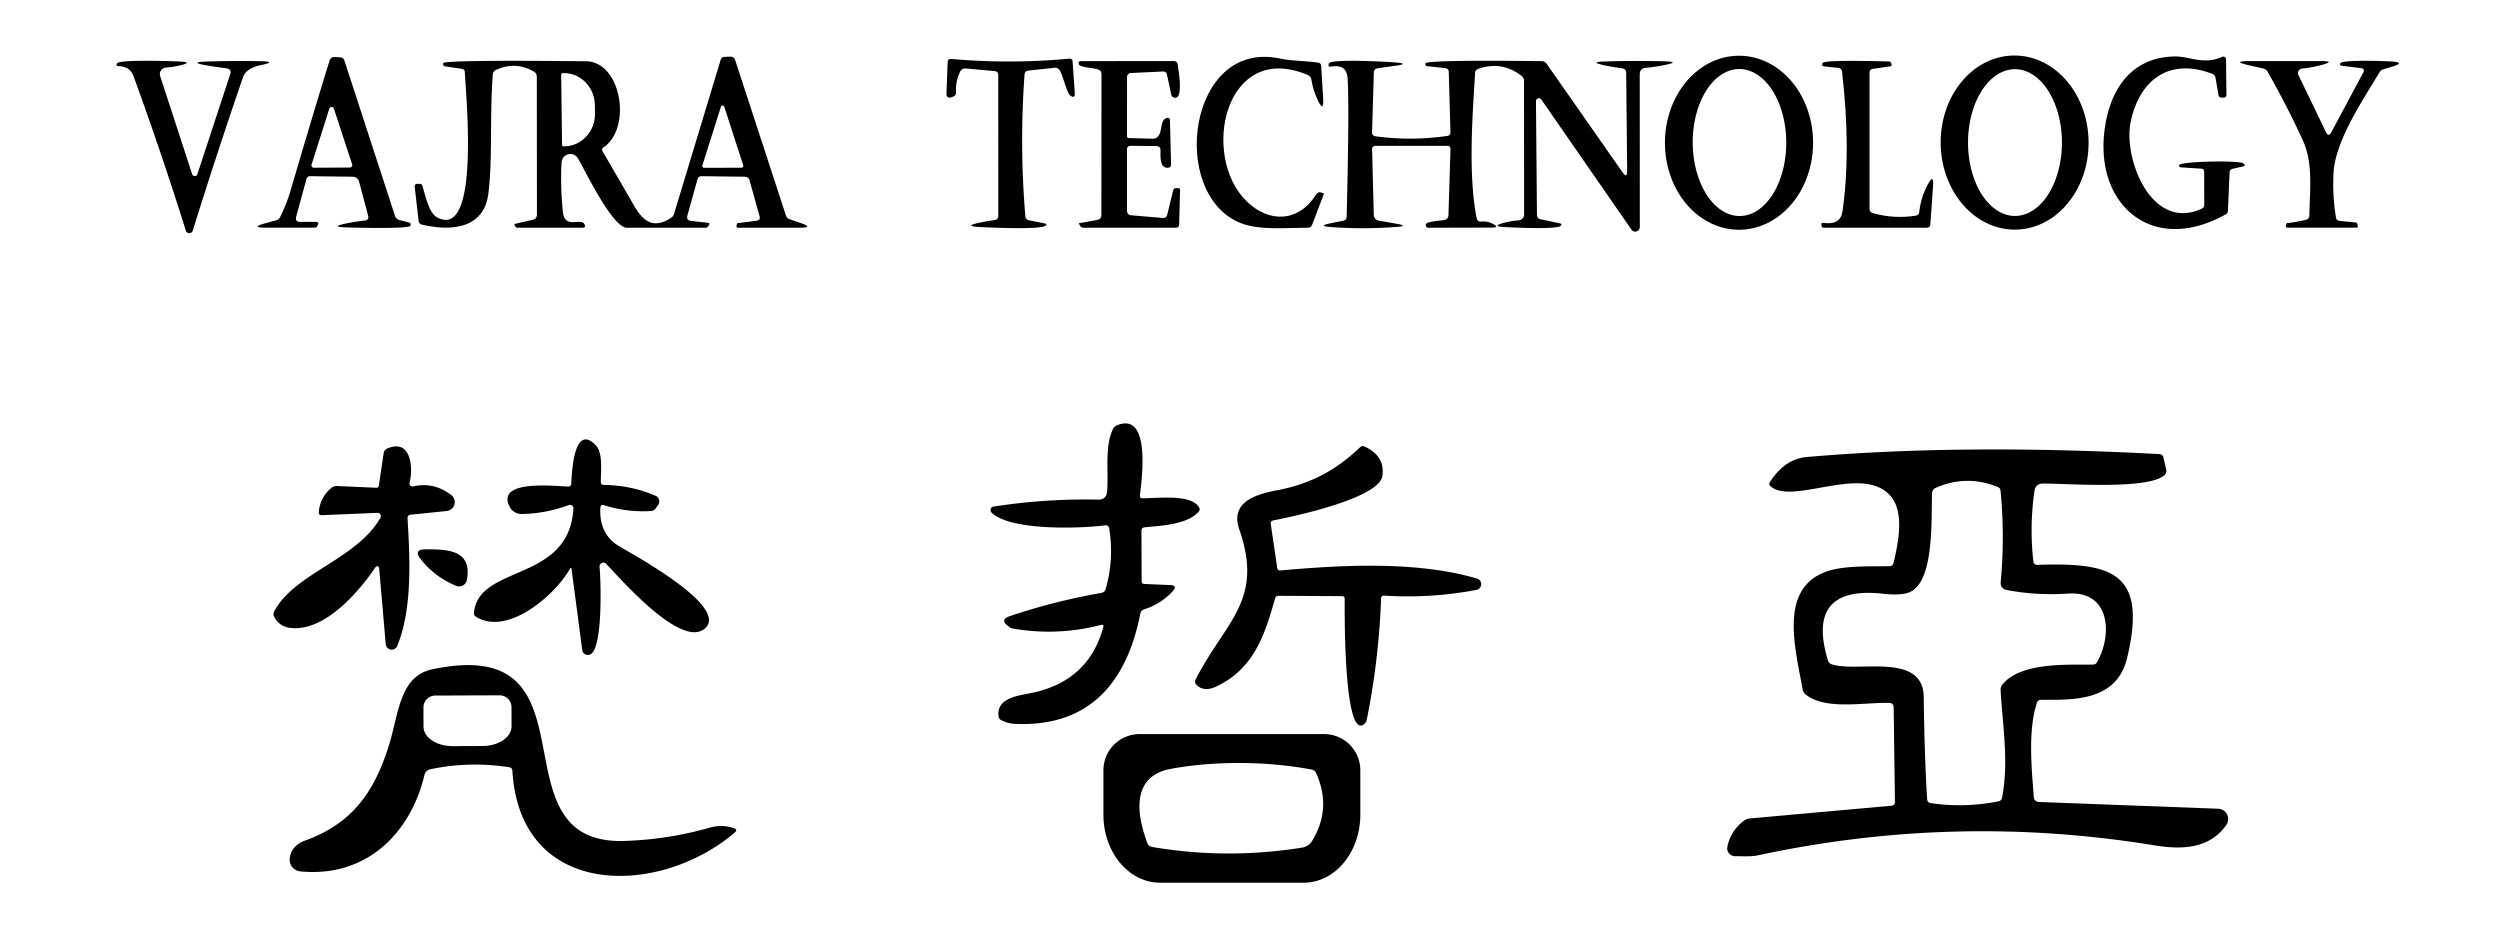 <?xml version="1.0" encoding="UTF-8" standalone="no"?>
<!-- Created with Inkscape (http://www.inkscape.org/) -->

<svg
   version="1.1"
   id="svg2"
   width="85.946"
   height="32"
   viewBox="0 0 85.946 32"
   sodipodi:docname="logo_dark.svg"
   inkscape:version="1.2.2 (b0a8486, 2022-12-01)"
   xmlns:inkscape="http://www.inkscape.org/namespaces/inkscape"
   xmlns:sodipodi="http://sodipodi.sourceforge.net/DTD/sodipodi-0.dtd"
   xmlns="http://www.w3.org/2000/svg"
   xmlns:svg="http://www.w3.org/2000/svg">
  <defs
     id="defs6">
    <clipPath
       clipPathUnits="userSpaceOnUse"
       id="clipPath18">
      <path
         d="m 40.571,127.73 c -1.946,-0.263 -3.329,-1.943 -3.085,-3.753 v 0 c 0.243,-1.813 2.017,-3.068 3.963,-2.806 v 0 c 1.948,0.26 3.328,1.94 3.087,3.749 v 0 c -0.223,1.652 -1.719,2.843 -3.457,2.843 v 0 c -0.168,0 -0.337,-0.012 -0.508,-0.033"
         id="path16" />
    </clipPath>
    <radialGradient
       fx="0"
       fy="0"
       cx="0"
       cy="0"
       r="1"
       gradientUnits="userSpaceOnUse"
       gradientTransform="matrix(4.21,0.167,0.167,2.99,42.242,123.982)"
       spreadMethod="pad"
       id="radialGradient30">
      <stop
         style="stop-opacity:1;stop-color:#1c94cf"
         offset="0"
         id="stop24" />
      <stop
         style="stop-opacity:1;stop-color:#1c94cf"
         offset="0.002"
         id="stop26" />
      <stop
         style="stop-opacity:1;stop-color:#142c50"
         offset="1"
         id="stop28" />
    </radialGradient>
    <clipPath
       clipPathUnits="userSpaceOnUse"
       id="clipPath42">
      <path
         d="M 0,158.74 H 260.789 V 0 H 0 Z"
         id="path40" />
    </clipPath>
  </defs>
  <sodipodi:namedview
     id="namedview4"
     pagecolor="#ffffff"
     bordercolor="#666666"
     borderopacity="1.0"
     inkscape:showpageshadow="2"
     inkscape:pageopacity="0"
     inkscape:pagecheckerboard="0"
     inkscape:deskcolor="#d1d1d1"
     showgrid="false"
     inkscape:zoom="10.580298"
     inkscape:cx="45.603629"
     inkscape:cy="19.422893"
     inkscape:window-width="1920"
     inkscape:window-height="943"
     inkscape:window-x="0"
     inkscape:window-y="25"
     inkscape:window-maximized="1"
     inkscape:current-layer="svg2" />
  <g
     inkscape:groupmode="layer"
     id="layer1"
     inkscape:label="Page 2"
     transform="matrix(0.201,0,0,0.201,35.91,12.91)">
    <path
       fill="#000000"
       d="m -127.291,-26.284 h 2.61 q 0.71,0 0.35,0.61 l -0.14,0.22 q -0.1,0.17 -0.29,0.17 h -8.34 q -2.92,0 -0.11,-0.78 l 1.82,-0.49 q 0.43,-0.13 0.64,-0.53 1.14,-2.31 1.84,-4.7 3.22,-11.05 6.61,-22.05 0.21,-0.68 0.93,-0.64 l 0.89,0.05 q 0.56,0.03 0.73,0.56 l 8.64,26.51 q 0.2,0.62 0.83,0.78 l 1.51,0.38 q 0.46,0.11 0.32,0.56 c -0.19,0.6 -9.57,0.34 -10.73,0.31 q -3.33,-0.08 -0.06,-0.73 1.53,-0.3 3.06,-0.47 a 0.59,0.59 0 0 0 0.51,-0.74 l -1.57,-5.89 a 1.14,1.14 0 0 0 -1.09,-0.85 l -7.25,-0.09 q -0.53,-0.011 -0.67,0.51 l -1.74,6.38 q -0.25,0.92 0.7,0.92 z m 1.92,-9.79 a 0.41,0.41 0 0 0 0.4,0.53 l 6.16,-0.03 a 0.41,0.41 0 0 0 0.39,-0.54 l -3.13,-9.54 a 0.41,0.41 0 0 0 -0.78,0.011 z"
       id="path586"
       style="stroke-width:1" />
    <path
       fill="#000000"
       d="m -60.431,-26.444 2.85,0.32 q 0.43,0.05 0.17,0.4 l -0.24,0.33 q -0.08,0.11 -0.22,0.11 -6.77,0 -13.54,0.011 c -2.5,0 -7.07,-9.64 -8.41,-11.89 a 1.5,1.5 0 0 0 -2.78,0.67 q -0.24,3.77 0.21,8.46 c 0.3,3.09 3.08,0.99 3.69,2.14 q 0.32,0.61 -0.37,0.61 h -11.05 q -0.34,0 -0.46,-0.31 -0.05,-0.13 -0.1,-0.27 -0.01,-0.05 0.1,-0.08 l 3.03,-0.69 q 0.73,-0.17 0.73,-0.91 l -0.02,-23.53 q 0,-0.63 -0.56,-0.95 -3.1,-1.75 -6.4,-0.26 -0.53,0.23 -0.57,0.82 c -0.55,7.3 0,14.43 -0.77,20.42 -0.75,5.77 -6.05,6.46 -11.32,5.24 q -0.54,-0.13 -0.6,-0.67 l -0.66,-5.77 q -0.06,-0.55 0.5,-0.54 0.17,0 0.34,0 0.36,-0.011 0.47,0.34 c 0.47,1.5 1.08,4.6 2.48,5.37 7.43,4.09 4.96,-20.75 4.78,-24.8 q -0.02,-0.5 -0.52,-0.58 l -2.81,-0.42 q -0.49,-0.08 -0.36,-0.56 c 0.16,-0.61 22.07,-0.33 24.38,-0.32 6.11,0.04 7.92,11.42 3.04,14.72 q -0.41,0.28 -0.16,0.71 2.67,4.56 5.29,9.13 c 1.61,2.83 3.37,4.21 6.41,2.22 q 0.39,-0.26 0.52,-0.7 l 7.95,-26.27 q 0.16,-0.54 0.72,-0.56 l 0.92,-0.04 q 0.65,-0.019 0.86,0.6 l 8.67,26.54 q 0.16,0.51 0.67,0.68 l 1.87,0.64 q 2.31,0.8 -0.13,0.8 h -10.53 q -0.43,0 -0.31,-0.41 0.04,-0.17 0.1,-0.34 0.01,-0.03 0.05,-0.03 1.64,-0.19 3.28,-0.42 0.68,-0.1 0.5,-0.76 l -1.71,-6.12 q -0.18,-0.63 -0.84,-0.64 l -7.35,-0.09 q -0.57,-0.011 -0.72,0.54 l -1.72,6.16 q -0.23,0.86 0.65,0.95 z m -22.24,-25 0.14,11.97 a 0.27,0.27 0 0 0 0.28,0.27 h 0.15 a 5.55,5.28 89.3 0 0 5.21,-5.61 l -0.02,-1.42 a 5.55,5.28 89.3 0 0 -5.35,-5.49 h -0.15 a 0.27,0.27 0 0 0 -0.26,0.28 z m 24.14,15.52 a 0.31,0.31 0 0 0 0.3,0.4 l 6.41,-0.019 a 0.31,0.31 0 0 0 0.29,-0.4 l -3.24,-10.01 a 0.31,0.31 0 0 0 -0.59,0 z"
       id="path588"
       style="stroke-width:1" />
    <path
       fill="#000000"
       d="M 45.019,-51.404 C 30.889,-57.394 26.579,-37.644 34.549,-29.814 c 3.87,3.8 8.96,3.59 11.93,-1.19 q 0.32,-0.51 0.88,-0.28 0.14,0.05 0.28,0.09 0.17,0.05 0.11,0.21 l -1.98,5.2 q -0.19,0.49 -0.72,0.5 c -3.7,0.011 -8.31,0.47 -11.48,-0.78 -12.4,-4.9 -9.01,-31.41 6.58,-28.17 2.4,0.5 4.36,0.36 6.66,0.72 q 0.48,0.07 0.51,0.57 l 0.33,5.55 q 0.16,2.58 -0.94,0.24 -0.79,-1.67 -1.08,-3.48 -0.09,-0.55 -0.61,-0.77 z"
       id="path590"
       style="stroke-width:1" />
    <path
       fill="#000000"
       d="m 118.753,-24.934 a 12.67,14.88 0.1 0 1 -12.644,-14.902 12.67,14.88 0.1 0 1 12.696,-14.858 12.67,14.88 0.1 0 1 12.644,14.902 12.67,14.88 0.1 0 1 -12.696,14.858 z m 0.15,-2.35 a 12.57,8 89.8 0 0 7.956,-12.598 12.57,8 89.8 0 0 -8.044,-12.542 12.57,8 89.8 0 0 -7.956,12.598 12.57,8 89.8 0 0 8.044,12.542 z"
       id="path592"
       style="stroke-width:1" />
    <path
       fill="#000000"
       d="m 166.023,-24.954 a 14.89,12.65 89.6 0 1 -12.754,-14.801 14.89,12.65 89.6 0 1 12.546,-14.978 14.89,12.65 89.6 0 1 12.754,14.801 14.89,12.65 89.6 0 1 -12.546,14.978 z m -0.044,-2.34 a 8.03,12.55 0 0 0 8.03,-12.55 8.03,12.55 0 0 0 -8.03,-12.55 8.03,12.55 0 0 0 -8.03,12.55 8.03,12.55 0 0 0 8.03,12.55 z"
       id="path594"
       style="stroke-width:1" />
    <path
       fill="#000000"
       d="m 197.789,-35.384 -3.42,-0.22 q -0.36,-0.03 -0.3,-0.38 c 0.11,-0.65 10.29,-0.87 10.99,-0.29 q 0.47,0.39 -0.13,0.52 l -1.69,0.39 q -0.54,0.12 -0.56,0.67 l -0.27,6.5 q -0.011,0.41 -0.37,0.62 c -13.24,7.4 -23.42,-2.54 -20.38,-16.47 1.35,-6.16 5.17,-10.46 11.7,-10.53 2.4,-0.03 4.9,1.49 8.05,0.07 a 0.47,0.48 77.7 0 1 0.67,0.42 l 0.06,6.06 q 0,0.49 -0.49,0.49 -0.15,0 -0.31,0 -0.48,0.011 -0.56,-0.47 l -0.5,-2.92 q -0.09,-0.5 -0.56,-0.68 c -7.35,-2.8 -12.44,1.02 -13.95,8.2 -1.32,6.24 3.52,18.82 12.12,14.88 q 0.46,-0.21 0.46,-0.71 l -0.011,-5.56 q 0,-0.56 -0.55,-0.59 z"
       id="path596"
       style="stroke-width:1" />
    <path
       fill="#000000"
       d="m -7.911,-27.354 -0.01,-24.03 q 0,-0.63 -0.63,-0.69 l -4.89,-0.44 q -0.7,-0.07 -1.01,0.57 -0.78,1.62 -0.69,3.46 0.04,0.62 -0.55,0.8 l -0.4,0.13 a 0.54,0.53 82.2 0 1 -0.69,-0.53 l 0.21,-5.51 q 0.02,-0.6 0.62,-0.55 10.09,0.89 20.17,-0.05 0.55,-0.05 0.58,0.5 l 0.37,5.41 q 0.06,0.95 -0.73,0.43 C 3.829,-48.254 3.199,-51.134 2.629,-52.144 q -0.33,-0.56 -0.97,-0.49 l -4.43,0.48 q -0.6,0.06 -0.65,0.67 -0.88,12.14 0.14,24.26 0.05,0.55 0.59,0.66 l 2.79,0.57 q 0.35,0.08 0.1,0.34 c -0.75,0.79 -10.71,0.3 -11.58,0.24 q -2.27,-0.16 -0.05,-0.66 1.4,-0.32 2.83,-0.5 0.69,-0.09 0.69,-0.78 z"
       id="path598"
       style="stroke-width:1" />
    <path
       fill="#000000"
       d="m -144.901,-34.424 5.6,-17.05 q 0.32,-0.96 -0.68,-1.08 -1.69,-0.21 -3.33,-0.49 -3.19,-0.56 0.05,-0.66 4.56,-0.15 9.11,-0.06 3.07,0.05 0.12,0.67 -2.53,0.52 -3.07,2.1 -4.51,13.11 -8.59,26.22 a 0.62,0.62 0 0 1 -1.18,0 q -4.16,-13.29 -8.91,-26.33 c -0.48,-1.3 -1.28,-1.74 -2.6,-1.82 q -0.54,-0.03 -0.24,-0.48 c 0.45,-0.67 9.53,-0.37 10.79,-0.3 q 2.19,0.12 0.06,0.64 -1.21,0.29 -2.5,0.39 a 1.12,1.12 0 0 0 -0.99,1.46 l 5.47,16.78 a 0.47,0.47 0 0 0 0.89,0.011 z"
       id="path600"
       style="stroke-width:1" />
    <path
       fill="#000000"
       d="m 14.419,-40.614 4.07,0.11 q 0.65,0.019 1.02,-0.52 c 0.64,-0.93 0.29,-2.61 1.3,-3 q 0.62,-0.23 0.64,0.43 l 0.19,7.44 q 0.02,0.59 -0.57,0.62 c -1.42,0.05 -1.23,-2.06 -1.24,-2.98 q 0,-0.73 -0.73,-0.73 l -4.34,-0.05 q -0.66,0 -0.66,0.66 v 10.39 q 0,0.78 0.78,0.84 l 5.35,0.45 q 0.61,0.05 0.75,-0.55 l 1.01,-4.12 q 0.11,-0.45 0.57,-0.42 0.17,0.011 0.34,0.011 0.28,-0.011 0.28,0.27 l -0.16,5.9 q -0.01,0.58 -0.59,0.58 H 6.669 q -0.42,0 -0.61,-0.37 l -0.16,-0.29 q -0.05,-0.1 0.05,-0.12 l 3.08,-0.56 Q 9.709,-26.753 9.719,-27.442 l 0.02,-24.07 q 0,-0.6 -0.55,-0.82 c -0.72,-0.29 -3.15,-0.35 -3.33,-0.9 q -0.17,-0.53 0.39,-0.54 l 15.84,-0.019 q 0.6,0 0.68,0.59 c 0.13,0.89 1.02,5.89 -0.49,5.69 q -0.51,-0.07 -0.62,-0.58 l -0.72,-3.37 q -0.12,-0.56 -0.7,-0.54 l -5.49,0.26 a 0.68,0.67 88.7 0 0 -0.64,0.68 l -0.01,10.11 q 0,0.33 0.32,0.34 z"
       id="path602"
       style="stroke-width:1" />
    <path
       fill="#000000"
       d="m 99.649,-35.044 -0.17,-16.72 q -0.011,-0.69 -0.7,-0.78 -1.56,-0.2 -3.09,-0.53 -2.55,-0.56 0.06,-0.64 5,-0.15 9.98,-0.04 3.37,0.07 0.06,0.7 -1.49,0.29 -2.94,0.42 -1.05,0.09 -1.05,1.14 l 0.011,26.1 a 0.78,0.78 0 0 1 -1.42,0.45 l -15.43,-22.27 a 0.5,0.5 0 0 0 -0.91,0.29 l 0.17,19.42 q 0.011,0.65 0.64,0.78 l 3.26,0.69 q 0.45,0.09 0.15,0.44 c -0.58,0.65 -8.73,0.27 -9.99,0.17 q -1.57,-0.13 -0.06,-0.59 1.4,-0.42 2.89,-0.53 a 0.98,0.98 0 0 0 0.91,-0.99 l -0.011,-22.8 q 0,-0.6 -0.47,-0.96 -3.38,-2.56 -7.38,-1.15 -0.49,0.17 -0.52,0.69 c -0.39,6.69 -1.25,17.11 0.26,24.81 q 0.14,0.68 0.83,0.61 1.02,-0.1 1.93,0.38 1.22,0.65 -0.16,0.65 l -10.8,0.03 q -0.46,0 -0.51,-0.46 c -0.07,-0.7 2.72,-0.71 3.32,-0.91 q 0.55,-0.18 0.57,-0.76 l 0.35,-11.33 q 0.011,-0.55 -0.54,-0.55 H 56.559 a 0.54,0.54 0 0 0 -0.54,0.55 l 0.29,11.25 a 1.03,1.03 0 0 0 0.86,0.99 l 2.91,0.51 q 2.39,0.41 -0.03,0.58 -5.57,0.41 -11.07,0.011 -2.39,-0.18 -0.04,-0.65 l 2.17,-0.44 q 0.54,-0.11 0.56,-0.66 0.47,-18.51 0.17,-23.66 -0.14,-2.48 -2.76,-2.04 -0.72,0.12 -0.42,-0.55 c 0.37,-0.81 10.06,-0.27 11.43,-0.15 q 2.35,0.22 0.011,0.55 l -3.14,0.44 q -0.62,0.09 -0.64,0.72 l -0.3,10.19 q -0.019,0.64 0.62,0.73 6.11,0.82 12.21,-0.06 0.59,-0.08 0.57,-0.68 l -0.28,-10.24 q -0.011,-0.62 -0.64,-0.69 l -2.99,-0.32 q -0.46,-0.04 -0.36,-0.49 c 0.14,-0.65 17.95,-0.39 19.89,-0.38 q 0.52,0.011 0.82,0.43 l 12.98,18.56 q 0.83,1.19 0.81,-0.26 z"
       id="path604"
       style="stroke-width:1" />
    <path
       fill="#000000"
       d="m 135.779,-52.604 -2.39,-0.26 q -0.59,-0.07 -0.31,-0.6 c 0.32,-0.59 10.05,-0.28 11.35,-0.25 q 0.26,0 0.35,0.24 0.05,0.13 0.09,0.27 0.09,0.27 -0.19,0.31 l -3.01,0.44 q -0.57,0.08 -0.57,0.66 v 23.28 q 0,0.58 0.56,0.73 3.63,1.03 7.35,0.44 0.53,-0.08 0.59,-0.61 0.28,-2.52 1.47,-4.73 1.05,-1.94 0.9,0.26 l -0.47,6.58 q -0.04,0.56 -0.6,0.56 h -17.62 q -0.39,0 -0.39,-0.38 v -0.26 q 0,-0.23 0.23,-0.2 3.01,0.47 3.36,-1.95 1.49,-10.38 -0.08,-23.91 -0.06,-0.56 -0.62,-0.62 z"
       id="path606"
       style="stroke-width:1" />
    <path
       fill="#000000"
       d="m 220.079,-41.604 5.46,-10.2 q 0.36,-0.68 -0.4,-0.77 l -3.27,-0.41 q -0.43,-0.05 -0.22,-0.44 c 0.36,-0.62 7.76,-0.36 8.8,-0.28 q 2.34,0.17 0.09,0.86 l -1.58,0.48 q -0.41,0.12 -0.63,0.49 c -2.84,4.78 -7.54,11.63 -7.86,17.19 q -0.22,3.82 0.41,7.65 0.09,0.54 0.63,0.59 l 2.67,0.26 q 0.34,0.03 0.39,0.37 l 0.04,0.26 q 0.04,0.27 -0.24,0.27 h -11.73 q -0.43,0 -0.31,-0.41 0.05,-0.17 0.1,-0.34 0.011,-0.019 0.04,-0.03 1.63,-0.17 3.23,-0.56 0.62,-0.15 0.63,-0.78 c 0.06,-4.23 0.69,-8.88 -1.11,-12.8 q -2.76,-6.01 -6.03,-11.75 -0.25,-0.44 -0.74,-0.55 l -2.36,-0.54 q -3.24,-0.73 0.08,-0.74 h 12.13 q 2.63,0 0.09,0.68 -1.66,0.44 -3.31,0.61 a 0.77,0.76 74.7 0 0 -0.62,1.09 l 4.71,9.78 q 0.44,0.91 0.91,0.019 z"
       id="path608"
       style="stroke-width:1" />
    <path
       fill="#000000"
       d="m 9.639,42.666 q -7.51,1.93 -15.12,0.6 a 0.86,0.84 66.2 0 1 -0.35,-0.14 q -2.09,-1.31 -0.09,-1.98 7.72,-2.59 15.63,-3.96 a 0.97,0.95 2.4 0 0 0.75,-0.68 q 1.45,-5.1 0.6,-10.34 -0.1,-0.62 -0.72,-0.54 c -4.26,0.55 -16.19,0.96 -19.4,-2.18 a 0.61,0.6 62.9 0 1 0.33,-1.03 Q 0.169,21.036 9.149,21.226 10.569,21.257 10.699,19.846 C 10.979,16.706 10.239,12.006 11.729,9.116 q 0.22,-0.42 0.65,-0.6 c 5.63,-2.31 4.39,8.3 3.94,11.91 q -0.08,0.6 0.53,0.58 c 3.61,-0.12 8.29,-0.58 9.57,1.53 q 0.25,0.41 -0.07,0.77 c -1.93,2.11 -5.9,2.35 -9.21,2.65 q -0.57,0.05 -0.57,0.62 l 0.04,8.61 q 0,0.46 0.46,0.47 l 4.39,0.18 q 1.38,0.06 0.45,1.07 -2.02,2.18 -4.86,3.08 -0.56,0.18 -0.67,0.75 c -2.29,11.6 -8.56,19.37 -21.34,18.85 q -1.28,-0.05 -2.4,-0.61 -0.46,-0.23 -0.52,-0.74 c -0.33,-3.34 3.91,-3.52 6.21,-4.06 Q 7.609,51.996 10.039,43.066 10.189,42.516 9.639,42.666 Z"
       id="path620"
       style="stroke-width:1" />
    <path
       fill="#000000"
       d="m -81.141,32.986 c -2.44,4.45 -10.67,11.68 -16.12,8.26 q -0.38,-0.23 -0.33,-0.67 c 0.81,-8.36 16.26,-5.1 17.01,-17.82 a 0.59,0.59 0 0 0 -0.8,-0.59 q -3.95,1.45 -8.04,1.52 a 2.32,2.3 76.3 0 1 -2.1,-1.29 c -2.35,-4.73 8.14,-3.43 10.03,-3.41 q 0.51,0.011 0.54,-0.49 c 0.11,-1.9 0.43,-10.38 4.16,-6.61 1.33,1.34 0.87,4.56 0.9,6.33 q 0.01,0.5 0.51,0.5 4.62,0.04 8.85,1.85 a 1.03,1.04 28.5 0 1 0.45,1.54 l -0.41,0.59 q -0.3,0.45 -0.84,0.48 -4.11,0.25 -8.03,-1 -0.57,-0.18 -0.61,0.42 -0.25,4.49 3.13,6.55 c 2.4,1.45 18.79,10.29 14.84,14.04 -3.95,3.75 -14.37,-8.25 -16.97,-10.97 a 0.66,0.66 0 0 0 -1.14,0.53 c 0.22,2.06 0.62,13.95 -1.59,14.96 a 0.97,0.97 0 0 1 -1.37,-0.76 l -1.84,-13.91 a 0.13,0.12 56.5 0 0 -0.23,-0.05 z"
       id="path622"
       style="stroke-width:1" />
    <path
       fill="#000000"
       d="m 40.409,33.336 c 10.6,-0.95 23.22,-1.63 33.54,1.38 a 1,1 0 0 1 -0.09,1.95 q -7.78,1.48 -15.72,0.98 -0.56,-0.04 -0.58,0.52 -0.38,10.49 -2.46,20.74 a 1.25,1.25 0 0 1 -0.43,0.71 C 51.129,62.516 51.319,39.716 51.339,38.226 q 0.011,-0.49 -0.48,-0.49 l -10.81,-0.06 q -0.49,0 -0.63,0.47 c -1.71,6.11 -3.6,12.02 -10.04,15.04 q -2.12,1 -3.39,-0.29 -0.41,-0.42 -0.14,-0.94 c 5.06,-9.88 11.7,-13.46 7.47,-25.59 -1.68,-4.79 2.93,-6.08 6.59,-6.77 5.57,-1.07 9.93,-3.38 14.04,-7.31 q 0.35,-0.34 0.8,-0.13 3.52,1.62 3.03,5.02 c -0.54,3.84 -15.24,6.94 -18.67,7.61 q -0.49,0.1 -0.42,0.6 l 1.1,7.46 q 0.08,0.54 0.62,0.49 z"
       id="path624"
       style="stroke-width:1" />
    <path
       fill="#000000"
       d="m -114.421,32.776 c -2.89,4.25 -8.76,11.14 -14.65,10.38 q -1.78,-0.23 -2.67,-1.84 -0.27,-0.5 0,-1 c 3.47,-6.55 14.04,-8.82 18.15,-15.98 a 0.56,0.57 13.9 0 0 -0.51,-0.85 l -9.48,0.4 q -0.61,0.019 -0.55,-0.59 0.25,-2.49 2.13,-4.06 0.44,-0.37 1.02,-0.34 l 6.68,0.3 q 0.39,0.019 0.44,-0.36 l 0.82,-5.53 q 0.08,-0.58 0.62,-0.82 c 4.17,-1.81 4.45,3.53 3.81,5.85 a 0.51,0.51 0 0 0 0.6,0.63 q 3.59,-0.81 6.55,1.49 a 1.52,1.52 0 0 1 -0.77,2.71 l -6.18,0.64 q -0.57,0.06 -0.54,0.64 c 0.41,6.8 0.85,15.43 -1.76,21.8 a 1.03,1.02 53.6 0 1 -1.97,-0.3 l -1.13,-13.01 a 0.33,0.33 0 0 0 -0.61,-0.16 z"
       id="path626"
       style="stroke-width:1" />
    <path
       fill="#000000"
       d="m 144.469,55.996 c -4.21,-0.13 -10.95,1.31 -14.32,-1.47 q -0.39,-0.33 -0.48,-0.83 c -1.31,-7.14 -3.75,-16.29 2.94,-19.7 3.15,-1.6 8.05,-1.31 11.92,-1.39 q 0.54,-0.011 0.67,-0.53 c 0.82,-3.41 1.9,-8.62 -0.46,-11.43 -4.73,-5.6 -16.74,1.6 -20.55,-1.69 q -0.39,-0.33 -0.11,-0.76 2.55,-3.93 6.27,-4.26 26.53,-2.3 60.31,-0.5 0.59,0.03 0.72,0.61 l 0.46,2.05 q 0.12,0.55 -0.29,0.94 c -2.71,2.52 -16.55,1.43 -20.76,1.44 q -1.3,0 -1.48,1.29 -0.87,6.01 -0.19,11.99 0.07,0.64 0.71,0.62 c 12.6,-0.39 18.84,1.13 15.35,15.85 -1.73,7.32 -8.74,7.3 -14.72,7.23 q -0.56,0 -0.73,0.53 c -1.56,4.78 -0.9,11.16 -0.53,16.14 a 0.88,0.88 0 0 0 0.84,0.81 l 30.69,1.16 a 1.77,1.77 0 0 1 1.38,2.8 c -2.82,3.96 -7.35,4.27 -12.23,3.47 q -34,-5.57 -67.78,1.68 c -1.26,0.28 -2.71,0.16 -3.97,0.17 a 1.36,1.36 0 0 1 -1.34,-1.64 q 0.58,-2.74 2.82,-4.42 0.46,-0.35 1.03,-0.4 l 24.25,-2.18 a 0.62,0.61 87.5 0 0 0.56,-0.62 l -0.22,-16.19 q -0.011,-0.75 -0.76,-0.77 z m 20.13,-19.31 q -1.18,-0.23 -1.06,-1.43 0.73,-7.77 -0.03,-15.56 -0.05,-0.47 -0.49,-0.64 -5.34,-2.16 -10.6,0.16 a 1.02,1.03 79.1 0 0 -0.62,0.91 c -0.18,4.06 0.45,14.71 -3.61,16.82 q -1.44,0.75 -4.74,0.38 c -8.86,-0.98 -12.08,2.81 -9.46,11.4 q 0.15,0.49 0.64,0.66 c 4.34,1.48 15.64,-2.17 15.74,5.58 q 0.14,10.51 0.59,17.52 0.03,0.55 0.59,0.64 5.84,0.87 11.61,-0.3 0.51,-0.1 0.61,-0.62 c 1.19,-6.22 0.1,-12.12 -0.25,-18.38 q -0.03,-0.56 0.32,-1 c 3.14,-3.76 10.8,-3.35 15.45,-3.39 q 0.5,0 0.75,-0.44 c 2.64,-4.71 2.23,-12.17 -4.96,-11.7 q -5.53,0.35 -10.48,-0.61 z"
       id="path628"
       style="stroke-width:1" />
    <path
       fill="#000000"
       d="m -105.861,29.726 c 3.79,-0.011 8,0.11 7.06,5.23 a 1.35,1.35 0 0 1 -1.85,1.01 q -3.58,-1.47 -6.03,-4.53 -1.36,-1.7 0.82,-1.71 z"
       id="path632"
       style="stroke-width:1" />
    <path
       fill="#000000"
       d="m -91.571,66.996 q -6.78,-1.06 -13.5,0.35 a 1.26,1.28 1.1 0 0 -0.98,0.95 c -2.43,10.2 -10.13,17.62 -21.27,16.51 a 2,2 0 0 1 -1.78,-2.26 c 0.2,-1.48 1.15,-2.47 2.63,-3.01 7.95,-2.88 11.72,-8.11 14.25,-16.01 1.77,-5.48 1.8,-12.08 7.5,-13.28 29.48,-6.22 9.76,30.04 32.83,29.36 q 7.44,-0.23 14.65,-2.28 2.11,-0.6 4.11,0.1 0.72,0.25 0.14,0.74 c -12.82,10.98 -36.71,11.55 -38.03,-10.57 q -0.03,-0.52 -0.55,-0.6 z m -1.64,-12.3 -11,0.04 a 2.03,2.03 0 0 0 -2.02,2.04 l 0.01,3.29 a 3.34,4.98 89.8 0 0 5,3.32 l 5.1,-0.019 a 3.34,4.98 89.8 0 0 4.96,-3.36 l -0.01,-3.29 a 2.03,2.03 0 0 0 -2.04,-2.02 z"
       id="path634"
       style="stroke-width:1" />
    <path
       fill="#000000"
       d="m 47.819,61.326 a 6.19,6.19 0 0 1 6.19,6.19 v 7.6 A 9.68,11.63 0 0 1 44.329,86.746 H 19.749 A 9.68,11.63 0 0 1 10.069,75.116 v -7.6 a 6.19,6.19 0 0 1 6.19,-6.19 z m -2.14,6.07 c -7.56,-1.44 -16.62,-1.52 -24.14,-0.11 -6.84,1.28 -5.75,7.98 -3.93,12.74 a 0.97,0.97 0 0 0 0.74,0.6 q 12.86,2.19 25.75,0.11 a 2.4,2.39 11.1 0 0 1.64,-1.1 q 3.43,-5.58 0.71,-11.63 -0.23,-0.51 -0.77,-0.61 z"
       id="path638"
       style="stroke-width:1" />
  </g>
</svg>

